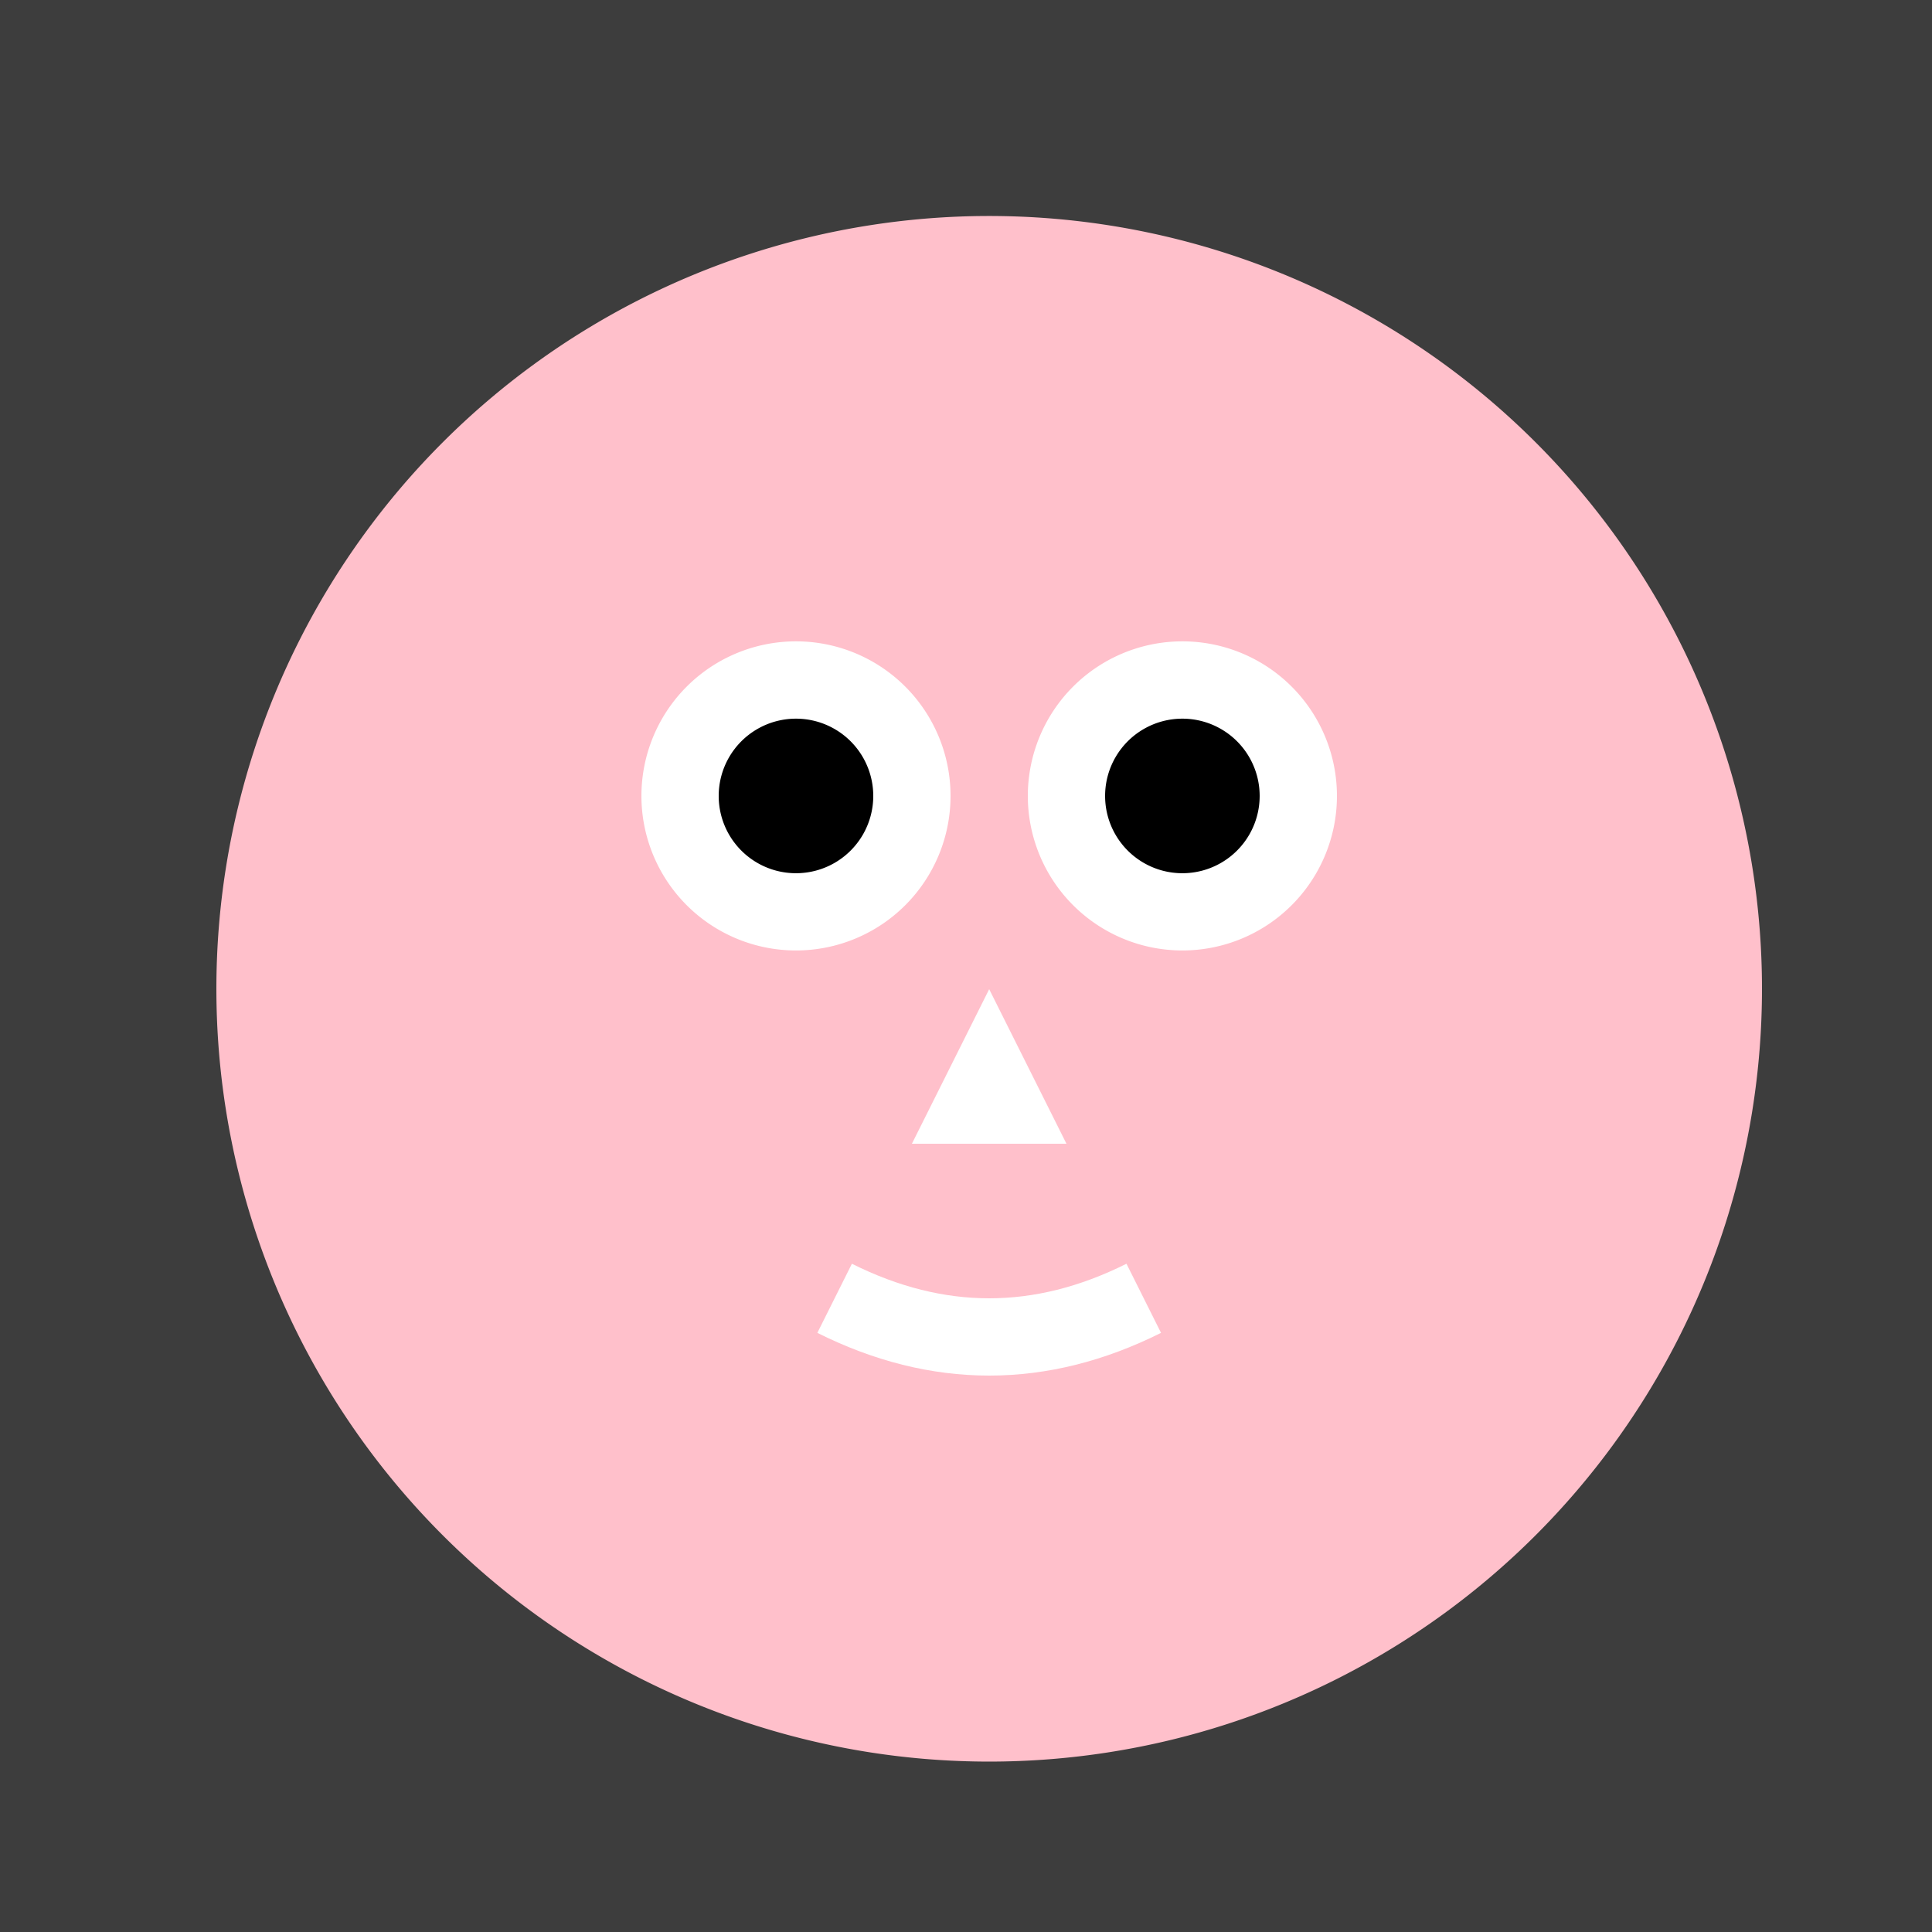 <!--

Generated by DrawGPT.
Free, open source, AI generated images in SVG, PNG, and HTML Canvas format.
https://drawgpt.ai

Created: 2023-09-26T05:54:02.056Z
Link: https://drawgpt.ai/prompt/28764/

-->
<svg xmlns="http://www.w3.org/2000/svg" xmlns:xlink="http://www.w3.org/1999/xlink" width="500" height="500"><defs><radialGradient id="c2s_1" cx="256px" cy="256px" r="220px" fx="256px" fy="256px" gradientUnits="userSpaceOnUse"/></defs><g><rect fill="#3d3d3d" stroke="none" x="0" y="0" width="512" height="512"/><path fill="#ffc0cb" stroke="none" paint-order="stroke fill markers" d=" M 456 256 A 200 200 0 1 1 456 255.8"/><path fill="#ffffff" stroke="none" paint-order="stroke fill markers" d=" M 246 206 A 40 40 0 1 1 246 205.96"/><path fill="#ffffff" stroke="none" paint-order="stroke fill markers" d=" M 346 206 A 40 40 0 1 1 346 205.96"/><path fill="#000000" stroke="none" paint-order="stroke fill markers" d=" M 226 206 A 20 20 0 1 1 226 205.98"/><path fill="#000000" stroke="none" paint-order="stroke fill markers" d=" M 326 206 A 20 20 0 1 1 326 205.98"/><path fill="#ffffff" stroke="none" paint-order="stroke fill markers" d=" M 256 256 L 236 296 L 276 296"/><path fill="none" stroke="#ffffff" paint-order="fill stroke markers" d=" M 216 336 Q 256 356 296 336" stroke-miterlimit="10" stroke-width="20" stroke-dasharray=""/><path fill="url(#c2s_1)" stroke="none" paint-order="stroke fill markers" d=" M 476 256 A 220 220 0 1 1 476 255.78"/></g></svg>